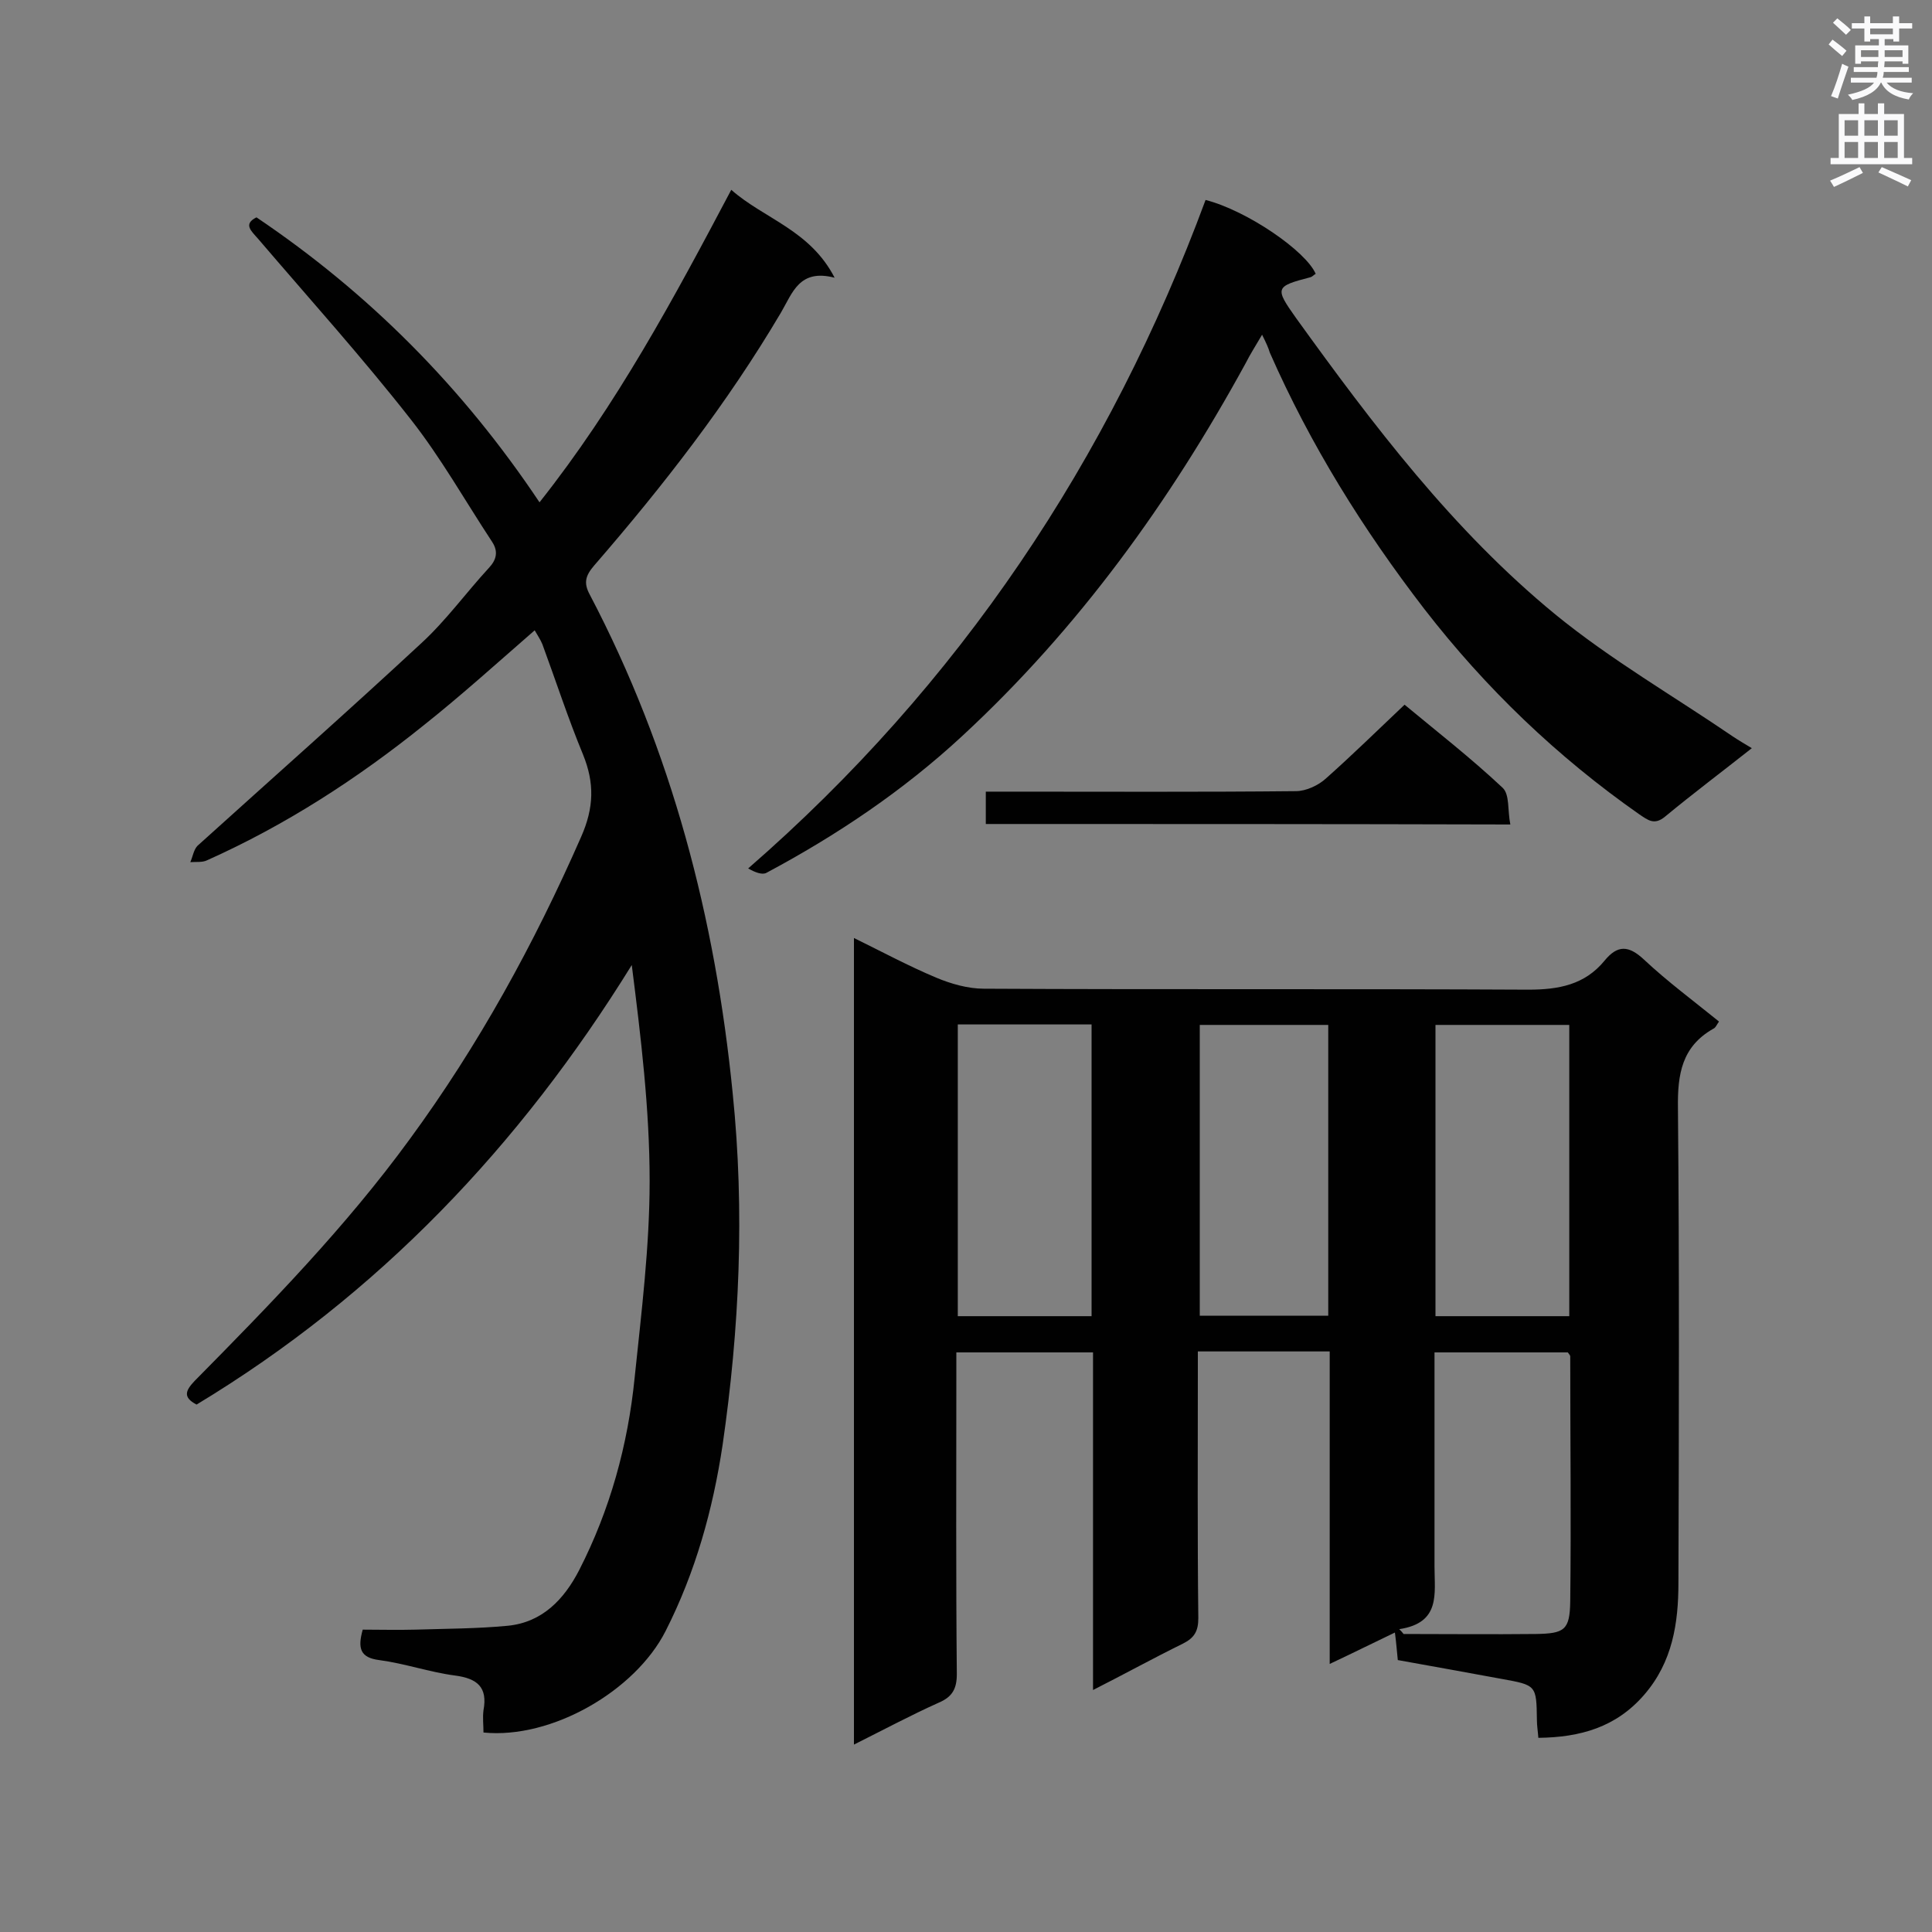 <svg enable-background="new 0 0 400 400" viewBox="0 0 400 400" xmlns="http://www.w3.org/2000/svg"><rect x="0" y="0" width="400" height="400" fill="#808080" stroke="none"/><g fill="#010101"><path d="m226.3 349.9c0-23.7 0-46.6 0-69.9-9.4 0-18.6 0-28.3 0v5.2c0 20.5-.1 40.9.1 61.4 0 3-.9 4.7-3.7 5.9-5.8 2.6-11.4 5.6-17.6 8.7 0-55.9 0-111.2 0-167 5.9 2.9 11.3 5.8 17 8.2 3.1 1.3 6.6 2.3 9.9 2.3 37.6.2 75.1 0 112.7.2 6.3 0 11.7-1 15.8-6 2.7-3.3 5-3.2 8.2-.2 4.8 4.5 10.2 8.5 15.5 12.8-.5.7-.7 1.3-1.2 1.5-6.5 3.7-7.4 9.4-7.3 16.4.3 32.8.2 65.6.1 98.3 0 8.3-1.2 16.4-7.1 23.2-5.8 6.7-13.2 8.8-21.9 8.9-.1-1.4-.3-2.5-.3-3.7-.1-7.2-.1-7.2-7.3-8.5-7.1-1.3-14.2-2.6-21.5-3.9-.2-1.8-.3-3.5-.6-5.7-4.4 2.1-8.6 4.2-13.5 6.5 0-22 0-43.2 0-64.7-9.2 0-17.9 0-27.3 0v4.7c0 16.8-.1 33.7.1 50.5 0 2.7-.8 4.1-3.2 5.3-6.1 3-11.9 6.2-18.6 9.6zm-.3-77.4c0-20.4 0-40.3 0-60.4-9.4 0-18.4 0-27.7 0v60.4zm71.2 0h27.7c0-20.2 0-40.2 0-60.3-9.4 0-18.5 0-27.7 0zm-7.5 64.8c.3.3.6.6.9 1 9.1 0 18.2.1 27.4 0 5.9-.1 7-.8 7.1-6.7.2-16.9 0-33.9 0-50.8 0-.2-.3-.5-.5-.8-9 0-18.1 0-27.6 0v4.9 39.5c0 5.6 1.3 11.6-7.3 12.9zm-41.3-125.1v60.2h26.6c0-20.3 0-40.2 0-60.2-9.1 0-17.8 0-26.6 0z"/><path d="m100.1 358.7c0-1.5-.2-3.1 0-4.6.9-4.8-1.3-6.6-5.9-7.2-5.3-.7-10.4-2.5-15.7-3.2-3.9-.5-4.5-2.4-3.4-6.3 3.5 0 7.2.1 10.9 0 6.4-.2 12.8-.2 19.1-.8 7.2-.7 11.7-5.5 14.8-11.5 6.4-12.5 10.1-25.9 11.5-39.9 1.4-13.5 3.1-27.1 3.1-40.7 0-14.8-1.8-29.7-3.7-44.7-23.2 37.5-52.5 68.3-90.1 91-2.9-1.5-2.3-2.9-.4-4.9 15.7-15.9 31.3-31.9 44.5-50 14.3-19.5 25.8-40.5 35.5-62.6 2.7-6.1 2.8-11.2.4-17.1-3.1-7.5-5.6-15.2-8.4-22.8-.4-1-1.1-2-1.6-2.9-7.7 6.7-15.1 13.4-22.9 19.6-13.8 11.1-28.6 20.7-44.9 28-1 .5-2.3.3-3.5.4.5-1.1.7-2.6 1.5-3.4 15.5-14 31.1-27.8 46.4-42 5.1-4.7 9.2-10.4 13.9-15.5 1.6-1.7 2-3.4.7-5.4-5.6-8.5-10.6-17.4-16.8-25.3-10.1-12.9-21.1-25.1-31.7-37.5-1.4-1.6-3.1-3-.3-4.4 23.3 15.7 42.7 35.2 58.6 59 16-20.2 27.8-42.2 39.7-64.7 6.8 6 16.3 8.3 21.4 18.2-7.3-1.9-8.7 3.1-11.1 7.2-11.1 18.8-24.4 35.9-38.7 52.4-1.8 2.1-2.2 3.6-.9 6 17 32.4 26 67 29.6 103.3 2.5 24.4 1.4 48.7-2.1 72.8-2 13.3-5.6 26.3-11.8 38.5-6.3 12.4-23.6 22.4-37.7 21z"/><path d="m261.3 69.3c-1.4 2.4-2.5 4.1-3.4 5.9-15.7 28.7-34.6 54.9-58.7 77.2-12.2 11.3-25.9 20.5-40.5 28.3-.9.5-2.4-.1-3.8-.9 43.8-38.1 74.8-84.6 94.7-138.4 8.6 2.2 20.8 10.6 22.8 15.3-.4.2-.7.6-1.1.7-7.3 1.9-7.4 2.2-3 8.4 16 22.2 32.5 44 53.7 61.4 11.5 9.4 24.5 16.9 36.8 25.3 1.2.8 2.4 1.5 3.9 2.4-6.2 4.9-12.2 9.4-18 14.2-2.2 1.8-3.5.7-5.3-.5-17-11.9-31.8-26.1-44.5-42.5-12.7-16.5-23.6-34-32-53.1-.3-1-.7-1.9-1.6-3.7z"/><path d="m204.1 170.6c0-2.1 0-4.1 0-6.7h5.1c19.7 0 39.4.1 59.1-.1 2.1 0 4.7-1.2 6.3-2.7 5.4-4.8 10.6-9.9 16.2-15.2 6.5 5.4 13.7 11 20.3 17.2 1.5 1.4 1 4.7 1.6 7.6-36.7-.1-72.5-.1-108.6-.1z"/></g><path d="m378.6 9.2.8-1c.9.7 1.9 1.4 2.9 2.3l-.9 1.1c-1.1-.9-2-1.7-2.8-2.4zm.5 10.7c.9-2.1 1.6-4.3 2.3-6.7.4.2.8.4 1.3.6-.7 2.1-1.5 4.3-2.2 6.6zm.4-15.2.9-.9c1 .8 2 1.6 2.8 2.4l-1 1c-1-.9-1.9-1.8-2.7-2.5zm12.5-1.3h1.2v1.4h2.7v1.1h-2.7v2.7h-1.2v-.5h-1.8v1.3h4.9v3.8h-1.2v-.5h-3.7c0 .4-.1.9-.1 1.2h5.1v1h-5.2c0 .5-.1.9-.2 1.2h6v1h-5.2c1.1 1.3 2.9 2 5.5 2.2-.4.4-.7.8-.9 1.3-2.9-.5-4.8-1.6-5.7-3.5h-.1c-.8 1.7-2.7 2.9-5.9 3.6-.2-.4-.6-.8-.9-1.1 2.8-.6 4.6-1.4 5.4-2.5h-4.8v-1h5.3c.1-.3.2-.7.2-1.2h-4.9v-1h5c0-.4 0-.8.1-1.2h-3.6v.5h-1.2v-3.8h4.9v-1.3h-1.8v.5h-1.2v-2.7h-2.6v-1.1h2.6v-1.4h1.2v1.4h4.7v-1.4zm-6.7 8.4h3.6c0-.4 0-.9 0-1.4h-3.6zm1.9-4.7h4.7v-1.2h-4.7zm6.7 3.3h-3.7v1.4h3.7z" fill="#fafafb"/><path d="m384.7 21.4h1.3v2.2h2.8v-2.2h1.3v2.2h4.1v9.1h1.7v1.3h-16.9v-1.3h1.7v-9.1h4.1v-2.2zm.3 13.2.7 1.2c-1.8.9-3.8 1.9-6 2.9-.2-.4-.5-.8-.8-1.3 2.4-1 4.4-2 6.1-2.8zm-3.1-6.5h2.8v-3.2h-2.8zm0 4.6h2.8v-3.3h-2.8zm4.1-4.6h2.8v-3.2h-2.8zm0 4.6h2.8v-3.3h-2.8zm3.6 1.9c2.1.9 4.1 1.8 6.1 2.7l-.7 1.3c-2.2-1.1-4.2-2-6.1-2.9zm3.3-9.7h-2.8v3.2h2.8zm-2.8 7.8h2.8v-3.3h-2.8z" fill="#fafafb"/></svg>